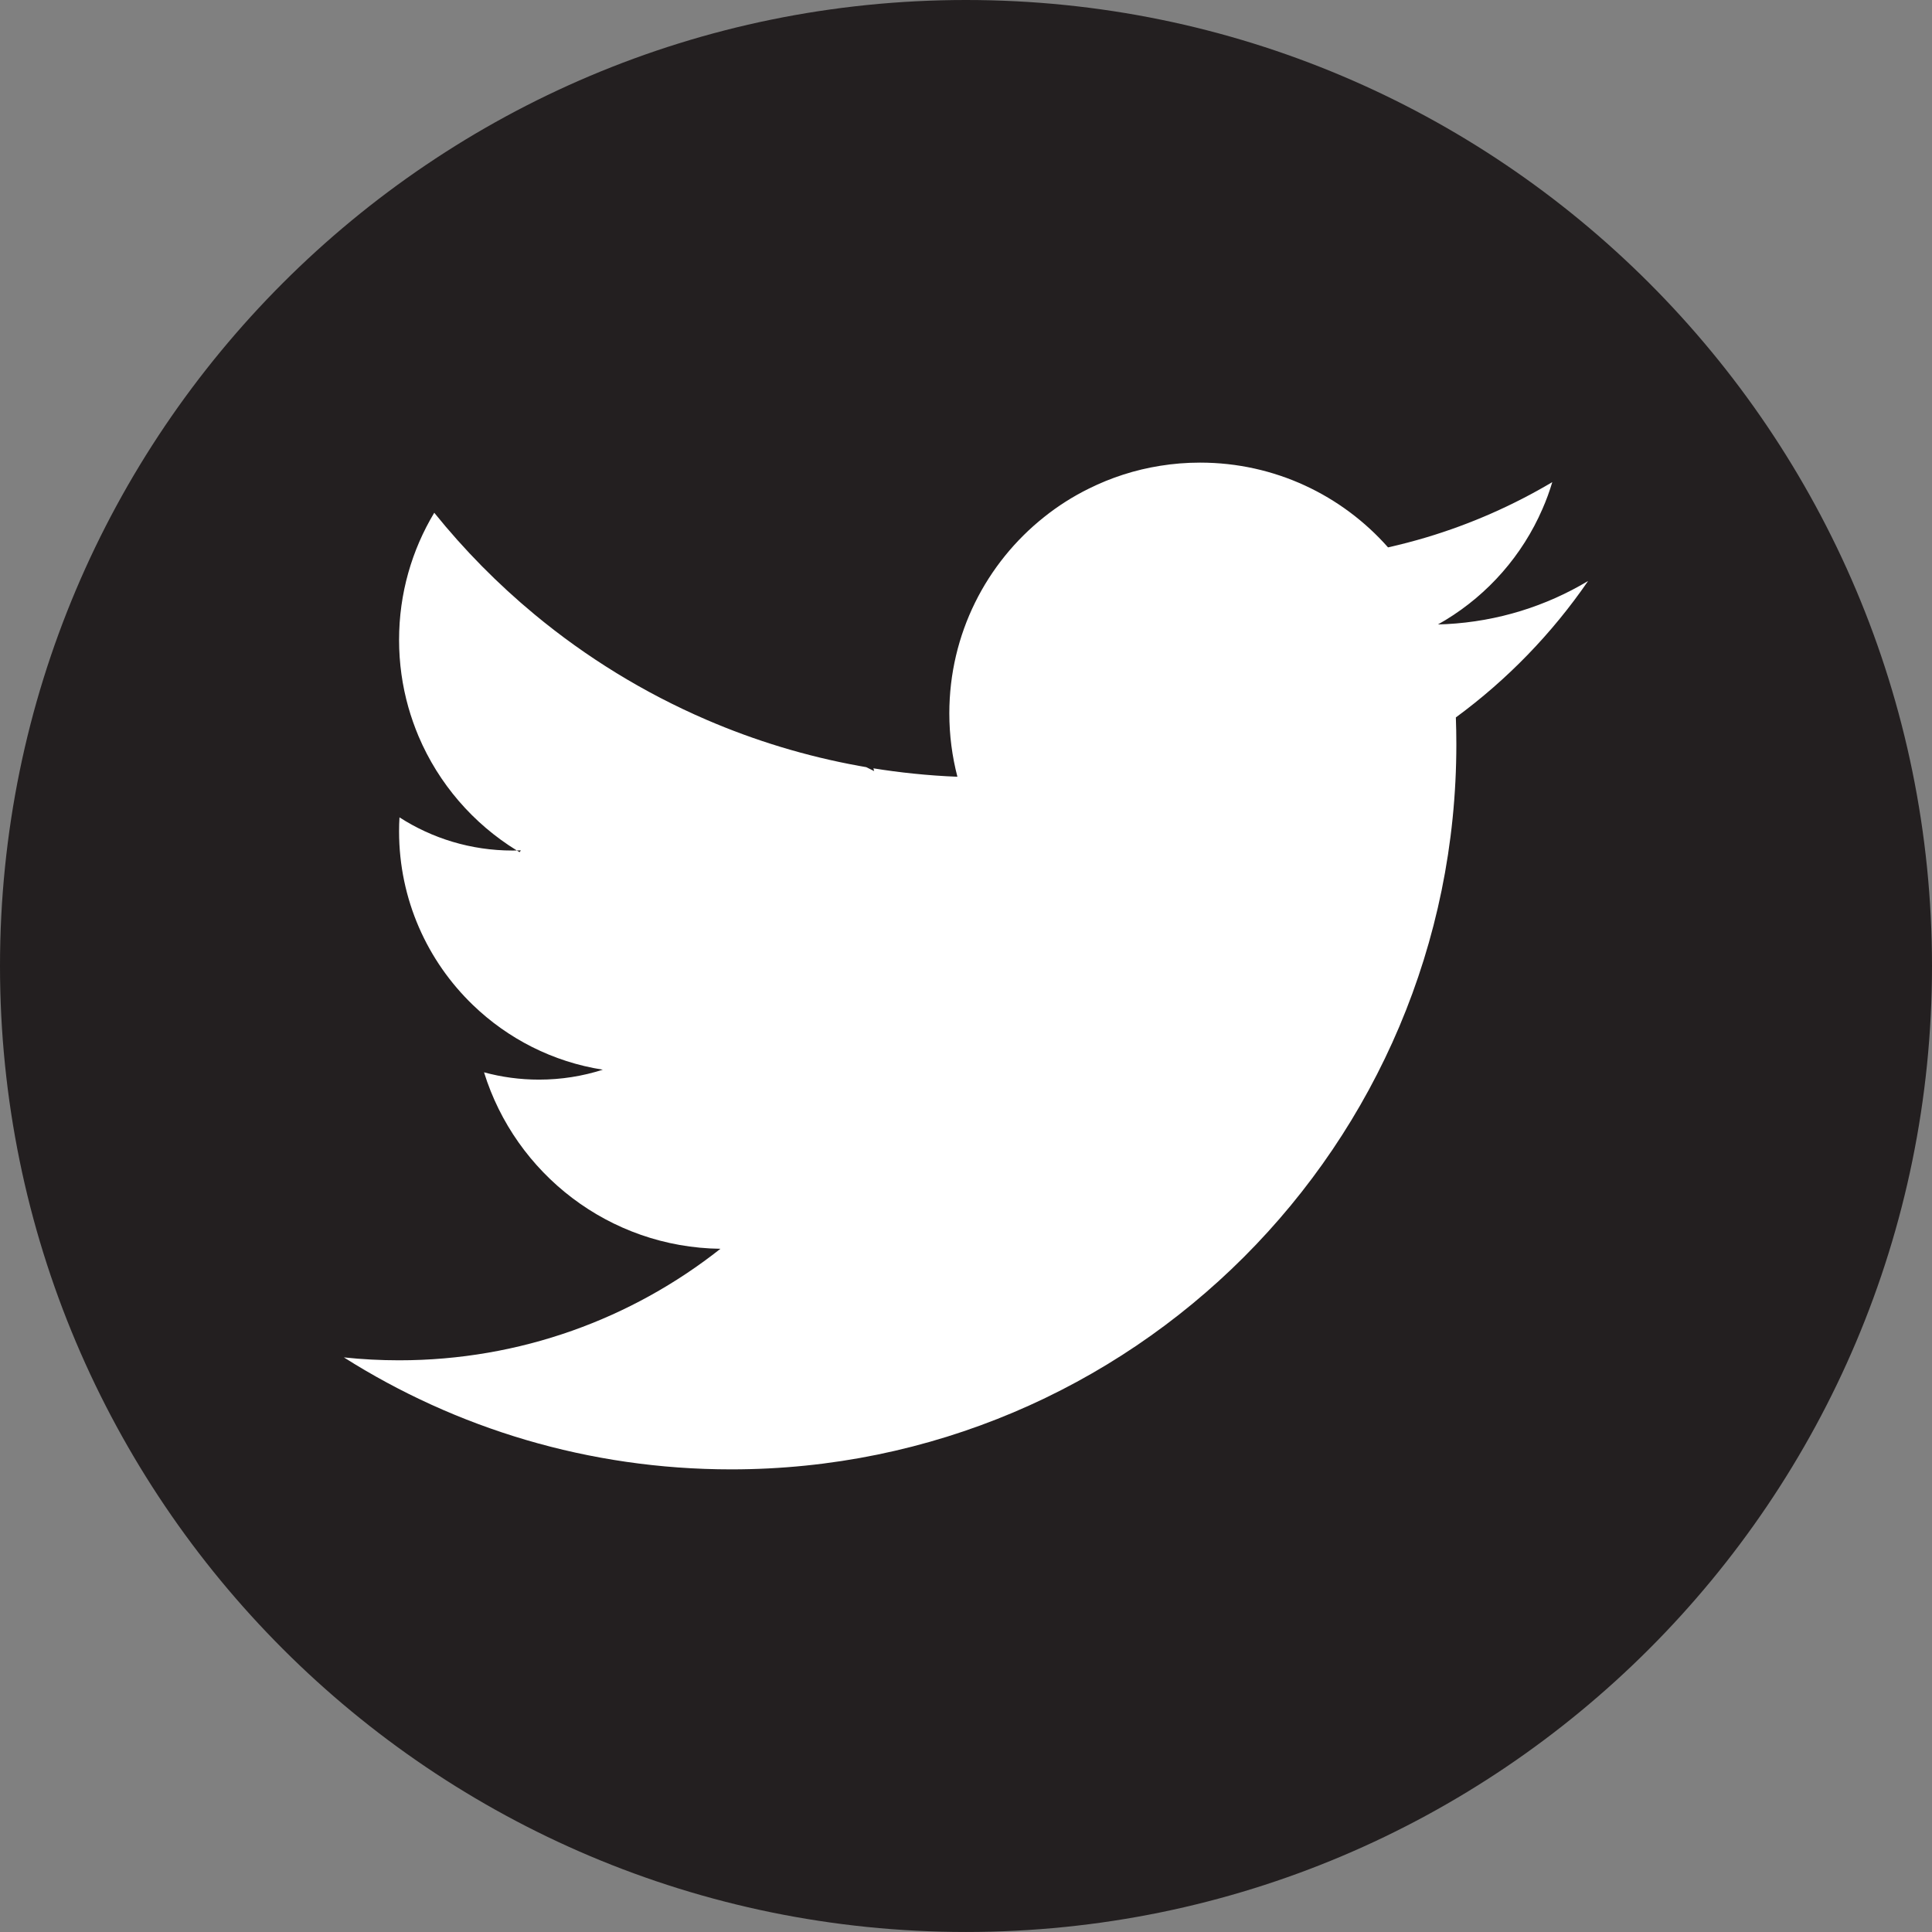 <?xml version="1.0" encoding="utf-8"?>
<!-- Generator: Adobe Illustrator 16.0.0, SVG Export Plug-In . SVG Version: 6.00 Build 0)  -->
<!DOCTYPE svg PUBLIC "-//W3C//DTD SVG 1.1//EN" "http://www.w3.org/Graphics/SVG/1.1/DTD/svg11.dtd">
<svg version="1.1" id="Слой_1" xmlns="http://www.w3.org/2000/svg" xmlns:xlink="http://www.w3.org/1999/xlink" x="0px" y="0px"
	 width="180.1px" height="180.098px" viewBox="0 0 180.1 180.098" enable-background="new 0 0 180.1 180.098" xml:space="preserve">
<rect x="0" y="0" width="180.1" height="180.098" fill="#808080" stroke="none"/>
<path fill="#231F20" d="M180.1,90.049c0,49.732-40.316,90.049-90.05,90.049C40.317,180.098,0,139.782,0,90.049
	C0,40.316,40.317,0,90.049,0C139.783,0,180.1,40.316,180.1,90.049"/>
<path fill="#FFFFFF" d="M135.714,66.878c0.029,0.828,0.046,1.661,0.046,2.498c0,37.335-30.265,67.598-67.6,67.598
	c-13.275,0-25.659-3.826-36.103-10.438c1.691,0.18,3.407,0.271,5.144,0.271c11.316,0,21.721-3.887,29.958-10.396
	c-10.369-0.128-19.113-7.011-22.038-16.45c1.634,0.444,3.35,0.681,5.123,0.681c2.076,0,4.076-0.324,5.951-0.926
	c-4.666-0.729-8.854-2.891-12.106-6.026c-4.247-4.089-6.888-9.835-6.888-16.198c0-0.437,0.012-0.867,0.039-1.298
	c3.038,1.957,6.657,3.093,10.54,3.093c0.132,0,0.266,0,0.398-0.006c0.082,0.055,0.171,0.107,0.256,0.159
	c0.04-0.058,0.079-0.113,0.122-0.168c-0.125,0.006-0.253,0.009-0.378,0.009c-4.062-2.497-7.285-6.219-9.163-10.652
	c-0.366-0.874-0.684-1.771-0.947-2.696c-0.565-1.997-0.867-4.107-0.867-6.284c0-4.333,1.197-8.387,3.28-11.85
	c2.79,3.463,5.922,6.638,9.345,9.475c4.815,3.993,10.207,7.315,16.03,9.822c4.503,1.942,9.266,3.398,14.221,4.299
	c0.223,0.04,0.447,0.079,0.672,0.119c0.244,0.125,0.491,0.247,0.739,0.366c-0.021-0.085-0.046-0.17-0.07-0.256
	c1.233,0.198,2.479,0.363,3.733,0.491c1.353,0.141,2.721,0.239,4.098,0.293c-0.491-1.886-0.754-3.865-0.754-5.907
	c0-7.411,3.45-14.018,8.83-18.298c1.288-1.029,2.69-1.924,4.184-2.657c2.06-1.025,4.296-1.752,6.646-2.125
	c1.209-0.195,2.453-0.296,3.716-0.296c6.978,0,13.239,3.056,17.521,7.902c1.209-0.272,2.402-0.583,3.578-0.935
	c4.148-1.242,8.082-2.983,11.732-5.147c-0.256,0.861-0.563,1.701-0.922,2.513c-1.868,4.305-5.041,7.914-9.012,10.332
	c-0.239,0.146-0.48,0.284-0.722,0.421c0.264-0.006,0.525-0.018,0.788-0.03c4.813-0.254,9.31-1.686,13.208-4.022
	C144.675,59.059,140.5,63.364,135.714,66.878"/>
</svg>
